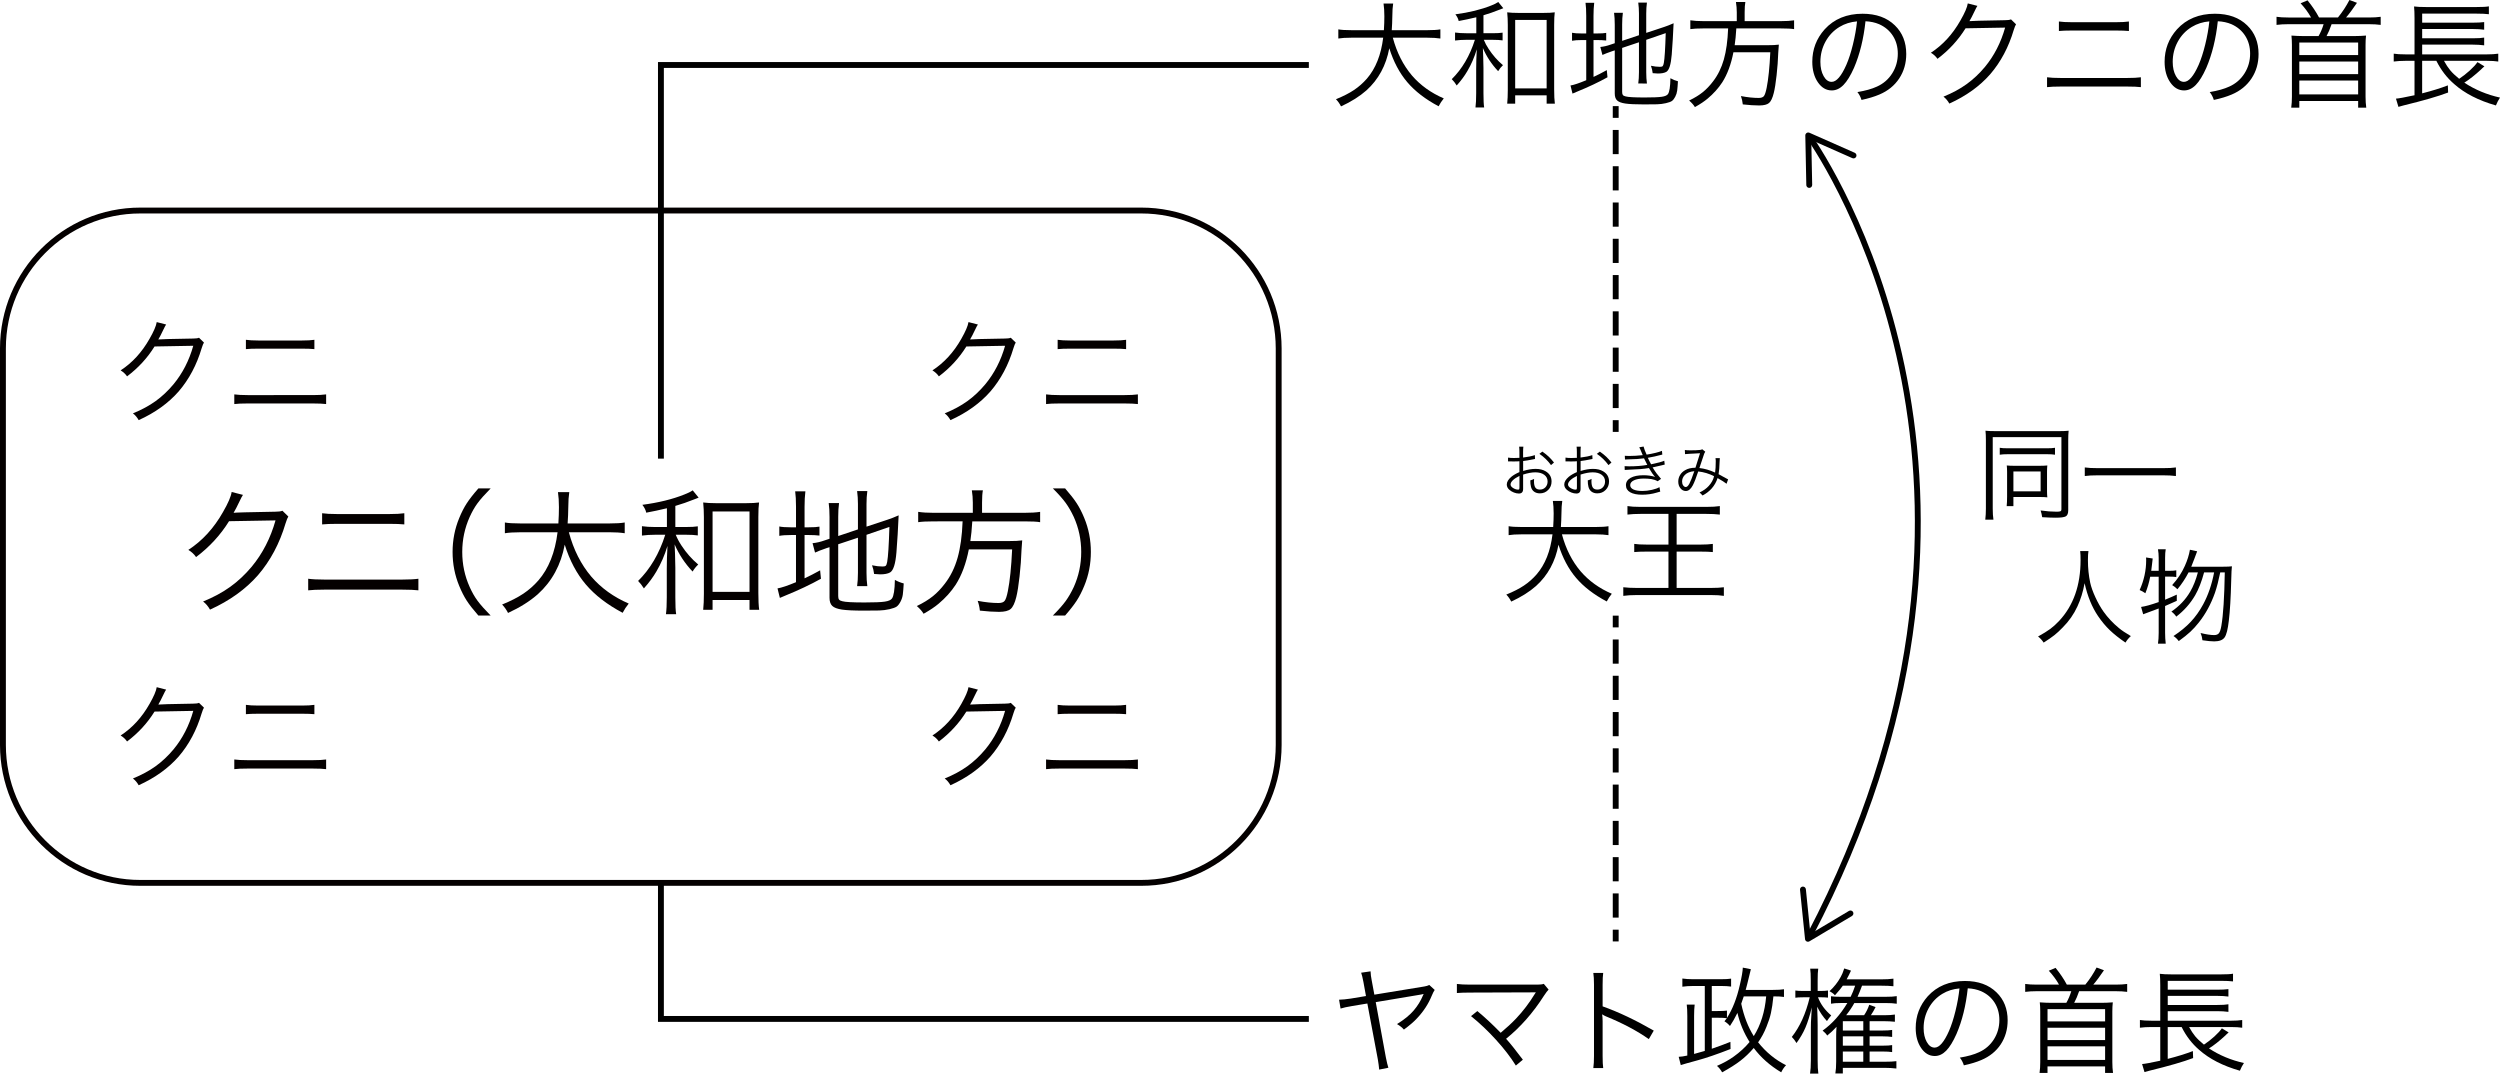 <?xml version="1.0" encoding="utf-8"?>
<!-- Generator: Adobe Illustrator 16.0.0, SVG Export Plug-In . SVG Version: 6.00 Build 0)  -->
<!DOCTYPE svg PUBLIC "-//W3C//DTD SVG 1.1//EN" "http://www.w3.org/Graphics/SVG/1.1/DTD/svg11.dtd">
<svg version="1.1" id="レイヤー_1" xmlns="http://www.w3.org/2000/svg" xmlns:xlink="http://www.w3.org/1999/xlink" x="0px"
	 y="0px" width="425.76px" height="182.836px" viewBox="0 0 425.76 182.836" enable-background="new 0 0 425.76 182.836"
	 xml:space="preserve">
<path fill="none" stroke="#040000" stroke-miterlimit="10" d="M23.898,150.358c-12.921,0-23.398-10.518-23.398-23.486v-67.53
	c0-12.971,10.477-23.488,23.398-23.488h170.468c12.921,0,23.398,10.517,23.398,23.488v67.528c0,12.971-10.478,23.487-23.398,23.487
	L23.898,150.358L23.898,150.358z"/>
<g>
	<path fill="#040000" d="M26.689,117.03l1.605,0.413c-0.12,0.168-0.263,0.437-0.433,0.802c-0.403,0.85-0.702,1.428-0.9,1.744
		c0.17-0.039,2.141-0.092,5.913-0.156c0.469,0,0.809-0.043,1.018-0.135l0.844,0.82c-0.106,0.141-0.235,0.461-0.392,0.958
		c-0.85,2.858-2.155,5.312-3.915,7.36c-1.75,1.998-4.021,3.631-6.812,4.894c-0.26-0.468-0.587-0.856-0.979-1.153
		c1.476-0.603,2.76-1.295,3.858-2.082c1.095-0.791,2.113-1.748,3.053-2.871c1.539-1.861,2.663-4.049,3.367-6.561l-6.597,0.12
		c-1.211,1.958-2.771,3.655-4.678,5.095c-0.262-0.393-0.626-0.734-1.095-1.021c1.982-1.293,3.62-3.077,4.913-5.363
		C26.186,118.622,26.597,117.67,26.689,117.03z"/>
	<path fill="#040000" d="M39.901,130.989v-1.646c0.56,0.078,1.318,0.119,2.271,0.119H53.27c0.951,0,1.709-0.039,2.271-0.119v1.646
		c-0.534-0.066-1.287-0.101-2.251-0.101H42.152C41.199,130.888,40.45,130.918,39.901,130.989z M41.878,121.627v-1.588
		c0.522,0.078,1.219,0.121,2.094,0.121h7.477c0.874,0,1.572-0.043,2.093-0.121v1.588c-0.523-0.049-1.214-0.076-2.075-0.076h-7.514
		C43.091,121.551,42.398,121.581,41.878,121.627z"/>
</g>
<g>
	<path fill="#040000" d="M164.937,117.03l1.604,0.413c-0.12,0.168-0.262,0.437-0.432,0.802c-0.403,0.85-0.703,1.428-0.9,1.744
		c0.17-0.039,2.141-0.092,5.912-0.156c0.47,0,0.809-0.043,1.019-0.135l0.845,0.82c-0.105,0.141-0.235,0.461-0.39,0.958
		c-0.851,2.858-2.156,5.312-3.915,7.36c-1.751,1.998-4.022,3.631-6.813,4.894c-0.26-0.468-0.585-0.856-0.979-1.153
		c1.478-0.603,2.76-1.295,3.859-2.082c1.095-0.791,2.114-1.748,3.053-2.871c1.541-1.861,2.663-4.049,3.37-6.561l-6.596,0.12
		c-1.212,1.958-2.771,3.655-4.679,5.095c-0.264-0.393-0.625-0.734-1.097-1.021c1.984-1.293,3.62-3.077,4.912-5.363
		C164.432,118.622,164.843,117.67,164.937,117.03z"/>
	<path fill="#040000" d="M178.149,130.989v-1.646c0.558,0.078,1.315,0.119,2.269,0.119h11.1c0.95,0,1.707-0.039,2.269-0.119v1.646
		c-0.533-0.066-1.287-0.101-2.25-0.101h-11.134C179.445,130.888,178.696,130.918,178.149,130.989z M180.122,121.627v-1.588
		c0.523,0.078,1.219,0.121,2.093,0.121h7.478c0.87,0,1.571-0.043,2.089-0.121v1.588c-0.522-0.049-1.212-0.076-2.074-0.076h-7.516
		C181.337,121.551,180.645,121.581,180.122,121.627z"/>
</g>
<g>
	<path fill="#040000" d="M26.689,54.854l1.605,0.411c-0.12,0.17-0.263,0.438-0.433,0.801c-0.403,0.851-0.702,1.43-0.9,1.745
		c0.17-0.04,2.141-0.092,5.913-0.155c0.469,0,0.809-0.045,1.018-0.137l0.844,0.821c-0.106,0.142-0.235,0.463-0.392,0.96
		c-0.85,2.855-2.155,5.31-3.915,7.359c-1.75,1.999-4.021,3.629-6.812,4.893c-0.26-0.468-0.587-0.854-0.979-1.154
		c1.476-0.602,2.76-1.296,3.858-2.083c1.095-0.788,2.113-1.747,3.053-2.871c1.539-1.862,2.663-4.047,3.367-6.557l-6.597,0.12
		c-1.211,1.958-2.771,3.653-4.678,5.091c-0.262-0.39-0.626-0.73-1.095-1.021c1.982-1.291,3.62-3.078,4.913-5.362
		C26.186,56.449,26.597,55.493,26.689,54.854z"/>
	<path fill="#040000" d="M39.901,68.812v-1.646c0.56,0.078,1.318,0.121,2.271,0.121H53.27c0.951,0,1.709-0.041,2.271-0.121v1.646
		c-0.534-0.065-1.287-0.1-2.251-0.1H42.152C41.199,68.712,40.45,68.745,39.901,68.812z M41.878,59.457v-1.588
		c0.522,0.078,1.219,0.12,2.094,0.12h7.477c0.874,0,1.572-0.04,2.093-0.12v1.588c-0.523-0.053-1.214-0.08-2.075-0.08h-7.514
		C43.091,59.376,42.398,59.404,41.878,59.457z"/>
</g>
<g>
	<path fill="#040000" d="M164.937,54.854l1.604,0.411c-0.12,0.17-0.262,0.438-0.432,0.801c-0.403,0.851-0.703,1.43-0.9,1.745
		c0.17-0.04,2.141-0.092,5.912-0.155c0.47,0,0.809-0.045,1.019-0.137l0.845,0.821c-0.105,0.142-0.235,0.463-0.39,0.96
		c-0.851,2.855-2.156,5.31-3.915,7.359c-1.751,1.999-4.022,3.629-6.813,4.893c-0.26-0.468-0.585-0.854-0.979-1.154
		c1.478-0.602,2.76-1.296,3.859-2.083c1.095-0.788,2.114-1.747,3.053-2.871c1.541-1.862,2.663-4.047,3.37-6.557l-6.596,0.12
		c-1.212,1.958-2.771,3.653-4.679,5.091c-0.264-0.39-0.625-0.73-1.097-1.021c1.984-1.291,3.62-3.078,4.912-5.362
		C164.432,56.449,164.843,55.493,164.937,54.854z"/>
	<path fill="#040000" d="M178.149,68.812v-1.646c0.558,0.078,1.315,0.121,2.269,0.121h11.1c0.95,0,1.707-0.041,2.269-0.121v1.646
		c-0.533-0.065-1.287-0.1-2.25-0.1h-11.134C179.445,68.712,178.696,68.745,178.149,68.812z M180.122,59.457v-1.588
		c0.523,0.078,1.219,0.12,2.093,0.12h7.478c0.87,0,1.571-0.04,2.089-0.12v1.588c-0.522-0.053-1.212-0.08-2.074-0.08h-7.516
		C181.337,59.376,180.645,59.404,180.122,59.457z"/>
</g>
<g>
	<path fill="#040000" d="M39.45,83.786l1.927,0.493c-0.142,0.205-0.313,0.527-0.517,0.964c-0.485,1.021-0.846,1.716-1.08,2.091
		c0.204-0.046,2.568-0.111,7.094-0.189c0.563,0,0.97-0.053,1.22-0.166l1.01,0.99c-0.125,0.172-0.282,0.555-0.469,1.15
		c-1.018,3.43-2.584,6.374-4.697,8.831c-2.099,2.397-4.824,4.354-8.174,5.873c-0.313-0.564-0.705-1.025-1.175-1.385
		c1.77-0.723,3.312-1.557,4.627-2.504c1.315-0.943,2.537-2.092,3.665-3.439c1.847-2.238,3.194-4.862,4.04-7.869l-7.916,0.138
		c-1.457,2.352-3.328,4.385-5.614,6.109c-0.313-0.472-0.752-0.877-1.315-1.225c2.38-1.548,4.345-3.692,5.895-6.434
		C38.848,85.699,39.341,84.556,39.45,83.786z"/>
	<path fill="#040000" d="M52.486,100.536v-1.974c0.674,0.095,1.582,0.142,2.725,0.142h13.318c1.143,0,2.051-0.047,2.724-0.142v1.974
		c-0.641-0.078-1.542-0.119-2.701-0.119H55.187C54.043,100.417,53.144,100.458,52.486,100.536z M54.858,89.31v-1.904
		c0.627,0.094,1.464,0.138,2.514,0.138h8.972c1.049,0,1.887-0.044,2.514-0.138v1.904c-0.627-0.065-1.457-0.096-2.49-0.096h-9.02
		C56.313,89.214,55.485,89.245,54.858,89.31z"/>
	<path fill="#040000" d="M83.561,104.833h-2.09c-0.877-1.002-1.542-1.854-1.997-2.559c-0.454-0.708-0.877-1.537-1.268-2.492
		c-0.752-1.816-1.128-3.738-1.128-5.775c0-2.035,0.375-3.961,1.128-5.777c0.391-0.955,0.814-1.785,1.268-2.488
		c0.454-0.704,1.119-1.561,1.997-2.562h2.09c-0.986,1.001-1.726,1.835-2.219,2.5c-0.493,0.667-0.943,1.453-1.351,2.358
		c-0.846,1.881-1.268,3.873-1.268,5.969c0,2.098,0.422,4.088,1.268,5.967c0.407,0.91,0.857,1.695,1.351,2.359
		C81.836,102.999,82.574,103.833,83.561,104.833z"/>
	<path fill="#040000" d="M103.808,90.644h-6.929c0.798,2.979,2.075,5.499,3.829,7.565c1.675,1.941,3.795,3.467,6.365,4.58
		c-0.407,0.5-0.752,1.023-1.034,1.574c-2.63-1.396-4.72-3.003-6.271-4.828c-1.55-1.824-2.749-4.082-3.593-6.777
		c-0.643,3.447-2.17,6.258-4.581,8.436c-1.347,1.188-3.037,2.254-5.073,3.193c-0.267-0.531-0.603-1.012-1.01-1.434
		c1.457-0.593,2.658-1.209,3.605-1.842c0.948-0.632,1.805-1.389,2.573-2.265c1.754-2.022,2.841-4.755,3.265-8.198h-6.389
		c-1.081,0-1.942,0.056-2.583,0.164V88.98c0.563,0.111,1.44,0.165,2.63,0.165h6.483c0.063-1.002,0.094-1.927,0.094-2.771
		c0-0.972-0.055-1.824-0.165-2.56h1.927c-0.11,0.719-0.165,1.534-0.165,2.442c-0.016,1.11-0.055,2.074-0.117,2.889h7.116
		c1.143,0,2.013-0.054,2.607-0.165v1.833C105.687,90.702,104.825,90.644,103.808,90.644z"/>
	<path fill="#040000" d="M113.578,89.753v-3.196c-1.237,0.299-2.413,0.551-3.523,0.754c-0.079-0.425-0.297-0.868-0.658-1.339
		c2.739-0.361,5.128-0.945,7.163-1.762c0.581-0.218,1.051-0.451,1.41-0.703l1.01,1.246c-0.092,0.032-0.273,0.1-0.537,0.21
		c-1.3,0.517-2.443,0.917-3.43,1.196v3.594h1.784c0.908,0,1.59-0.038,2.042-0.118v1.552c-0.485-0.08-1.166-0.118-2.042-0.118h-1.716
		c0.237,0.596,0.565,1.215,0.986,1.854c0.814,1.24,1.762,2.313,2.844,3.221c-0.361,0.328-0.682,0.729-0.961,1.195
		c-1.317-1.396-2.334-2.937-3.057-4.625c0.048,0.845,0.088,2.176,0.12,3.992v5.025c0,1.359,0.044,2.318,0.14,2.865h-1.739
		c0.096-0.704,0.142-1.661,0.142-2.865v-4.886c0-1.144,0.038-2.435,0.118-3.873c-0.47,1.563-1.097,3.013-1.881,4.343
		c-0.562,0.973-1.276,1.936-2.137,2.893c-0.297-0.484-0.626-0.908-0.986-1.268c2.067-2.038,3.609-4.66,4.625-7.869h-1.735
		c-0.784,0-1.528,0.044-2.233,0.14v-1.597c0.658,0.094,1.401,0.14,2.233,0.14L113.578,89.753L113.578,89.753z M121.354,102.18v1.668
		h-1.598c0.078-0.754,0.119-1.659,0.119-2.727V88.064c0-0.876-0.041-1.707-0.119-2.489c0.579,0.077,1.315,0.119,2.208,0.119h5.073
		c0.956,0,1.699-0.042,2.234-0.119c-0.08,0.547-0.121,1.377-0.121,2.489v12.896c0,1.254,0.048,2.217,0.142,2.89h-1.646v-1.668
		L121.354,102.18L121.354,102.18z M121.354,87.1v13.693h6.292V87.1H121.354z"/>
	<path fill="#040000" d="M135.563,89.803v-3.524c0-1.048-0.048-1.92-0.142-2.607h1.74c-0.096,0.753-0.142,1.629-0.142,2.63v3.502
		h0.658c0.875,0,1.504-0.04,1.881-0.118v1.525c-0.52-0.062-1.151-0.096-1.904-0.096h-0.635v7.377
		c0.845-0.392,1.73-0.849,2.651-1.361l0.141,1.432c-1.77,0.986-3.79,1.941-6.061,2.866c-0.189,0.062-0.501,0.194-0.938,0.397
		l-0.399-1.619c0.673-0.113,1.722-0.461,3.146-1.058v-8.031h-0.868c-0.83,0-1.487,0.046-1.973,0.141v-1.598
		c0.438,0.094,1.097,0.142,1.973,0.142h0.872V89.803z M142.75,92.689v8.81c0,0.283,0.046,0.484,0.142,0.61
		c0.094,0.126,0.281,0.22,0.562,0.283c0.485,0.142,1.747,0.21,3.783,0.21c1.659,0,2.808-0.046,3.44-0.143
		c0.635-0.092,1.046-0.271,1.233-0.537c0.298-0.424,0.463-1.479,0.493-3.17c0.455,0.268,0.956,0.469,1.506,0.611
		c-0.048,0.813-0.1,1.438-0.153,1.865c-0.056,0.434-0.191,0.848-0.399,1.246c-0.212,0.396-0.434,0.679-0.658,0.835
		c-0.228,0.155-0.627,0.301-1.198,0.435c-0.572,0.133-1.163,0.207-1.774,0.225c-0.61,0.017-1.487,0.023-2.63,0.023
		c-1.689,0-2.928-0.061-3.712-0.176c-0.782-0.122-1.331-0.324-1.644-0.623c-0.313-0.296-0.47-0.761-0.47-1.388v-8.619l-0.516,0.165
		c-0.86,0.296-1.51,0.549-1.95,0.753l-0.424-1.597c0.658-0.063,1.342-0.219,2.045-0.471l0.845-0.283V88.07
		c0-0.926-0.046-1.723-0.14-2.399h1.761c-0.096,0.707-0.14,1.481-0.14,2.328v3.288l3.358-1.128v-4.347
		c0-0.749-0.046-1.479-0.142-2.183h1.74c-0.096,0.689-0.14,1.426-0.14,2.206v3.855l3.619-1.199c0.531-0.172,1.15-0.413,1.854-0.727
		c-0.094,2.206-0.218,4.305-0.375,6.293c-0.157,1.957-0.518,3.102-1.082,3.429c-0.39,0.222-0.956,0.329-1.69,0.329
		c-0.157,0-0.5-0.021-1.032-0.068c-0.063-0.531-0.183-1.024-0.355-1.479c0.642,0.143,1.249,0.21,1.812,0.21
		c0.266,0,0.445-0.046,0.539-0.142c0.092-0.092,0.172-0.313,0.233-0.657c0.157-0.858,0.283-2.841,0.376-5.941l-3.899,1.34v6.482
		c0,0.829,0.044,1.584,0.14,2.256h-1.74c0.096-0.657,0.142-1.419,0.142-2.278v-5.965L142.75,92.689z"/>
	<path fill="#040000" d="M165.675,87.335v-1.761c0-0.673-0.056-1.362-0.165-2.067h1.879c-0.094,0.485-0.142,1.173-0.142,2.067v1.761
		h7.188c1.127,0,2.028-0.056,2.703-0.164v1.76c-0.531-0.096-1.418-0.139-2.653-0.139h-8.901c-0.079,1.314-0.189,2.435-0.329,3.357
		h6.409c1.128,0,1.935-0.041,2.42-0.117c-0.046,0.454-0.086,1.004-0.118,1.645c-0.046,1.41-0.157,2.896-0.329,4.461
		c-0.172,1.568-0.361,2.748-0.562,3.55c-0.252,1.019-0.569,1.688-0.952,2.021c-0.382,0.328-1.045,0.494-1.984,0.494
		c-0.91,0-2-0.072-3.265-0.211c-0.063-0.613-0.191-1.168-0.376-1.668c1.315,0.25,2.498,0.371,3.546,0.371
		c0.504,0,0.853-0.119,1.047-0.363c0.197-0.242,0.378-0.795,0.55-1.658c0.344-1.721,0.589-4.094,0.729-7.114h-7.376
		c-0.468,2.409-1.212,4.416-2.232,6.012c-0.767,1.177-1.738,2.255-2.913,3.242c-0.642,0.544-1.495,1.118-2.56,1.714
		c-0.235-0.408-0.617-0.85-1.15-1.318c1.095-0.526,2.001-1.086,2.724-1.666c0.723-0.578,1.403-1.293,2.045-2.138
		c0.971-1.254,1.693-2.723,2.171-4.403c0.478-1.684,0.765-3.754,0.856-6.212H159c-1.126,0-2.005,0.046-2.63,0.138v-1.759
		c0.702,0.11,1.573,0.164,2.607,0.164h6.698V87.335L165.675,87.335z"/>
	<path fill="#040000" d="M181.389,104.833h-2.091c0.971-0.971,1.703-1.797,2.196-2.479c0.493-0.682,0.95-1.477,1.375-2.385
		c0.845-1.879,1.266-3.87,1.266-5.965c0-2.099-0.422-4.091-1.266-5.968c-0.424-0.909-0.881-1.701-1.375-2.385
		c-0.493-0.681-1.225-1.507-2.196-2.478h2.091c0.875,1.002,1.541,1.856,1.996,2.562c0.455,0.703,0.877,1.533,1.27,2.488
		c0.751,1.816,1.124,3.742,1.124,5.777c0,2.037-0.373,3.959-1.124,5.774c-0.392,0.956-0.814,1.785-1.27,2.493
		C182.929,102.973,182.264,103.833,181.389,104.833z"/>
</g>
<polyline fill="none" stroke="#000000" stroke-miterlimit="10" points="112.557,78.107 112.557,11.068 222.901,11.068 "/>
<polyline fill="none" stroke="#000000" stroke-miterlimit="10" points="112.557,150.358 112.557,173.527 222.901,173.527 "/>
<g>
	<path d="M261.392,77.506l0.029,0.656c-0.059,0.013-0.156,0.032-0.294,0.058c-0.724,0.15-1.3,0.249-1.731,0.295v1.692
		c0.783-0.235,1.482-0.353,2.105-0.353c0.704,0,1.281,0.138,1.732,0.412c0.672,0.397,1.004,0.975,1.004,1.731
		c0,0.574-0.19,1.056-0.576,1.443c-0.383,0.389-0.855,0.583-1.418,0.583c-0.387,0-0.708-0.097-0.977-0.289
		c-0.264-0.192-0.438-0.465-0.531-0.816c-0.084-0.32-0.121-0.689-0.117-1.107c0.236-0.058,0.451-0.143,0.646-0.254
		c-0.013,0.117-0.021,0.244-0.021,0.383c0,0.508,0.079,0.875,0.237,1.101c0.151,0.225,0.412,0.337,0.771,0.337
		c0.379,0,0.692-0.129,0.94-0.387c0.244-0.257,0.371-0.589,0.371-0.993c0-0.476-0.191-0.854-0.569-1.136
		c-0.38-0.279-0.888-0.42-1.525-0.42c-0.593,0-1.284,0.127-2.075,0.381v2.447c0,0.521-0.236,0.782-0.716,0.782
		c-0.271,0-0.558-0.056-0.849-0.171c-0.294-0.113-0.551-0.266-0.766-0.455c-0.302-0.261-0.451-0.567-0.451-0.92
		c0-0.431,0.261-0.864,0.772-1.301c0.349-0.288,0.808-0.556,1.38-0.803v-1.85c-0.057,0.006-0.188,0.017-0.39,0.028
		c-0.118,0.007-0.325,0.01-0.627,0.01c-0.274,0-0.447-0.003-0.521-0.01h-0.222h-0.177v-0.646c0.265,0.046,0.602,0.068,0.998,0.068
		c0.333,0,0.646-0.01,0.938-0.029v-0.968c0-0.379-0.016-0.689-0.047-0.931h0.723c-0.033,0.229-0.049,0.531-0.049,0.91v0.939
		C260.217,77.823,260.882,77.683,261.392,77.506z M258.769,82.909V81.05c-0.481,0.234-0.856,0.479-1.121,0.734
		c-0.264,0.254-0.394,0.499-0.394,0.734c0,0.208,0.138,0.403,0.421,0.587c0.299,0.188,0.59,0.283,0.871,0.283
		c0.096,0,0.157-0.027,0.184-0.083C258.757,83.25,258.769,83.118,258.769,82.909z M264.651,78.769l-0.508,0.44
		c-0.535-0.744-1.192-1.384-1.978-1.918l0.509-0.382c0.443,0.313,0.807,0.606,1.098,0.881
		C264.06,78.065,264.351,78.391,264.651,78.769z"/>
	<path d="M271.177,77.506l0.031,0.656c-0.059,0.013-0.157,0.032-0.295,0.058c-0.723,0.15-1.301,0.249-1.73,0.295v1.692
		c0.782-0.235,1.482-0.353,2.105-0.353c0.703,0,1.279,0.138,1.73,0.412c0.674,0.397,1.006,0.975,1.006,1.731
		c0,0.574-0.19,1.056-0.576,1.443c-0.383,0.389-0.856,0.583-1.42,0.583c-0.385,0-0.707-0.097-0.975-0.289
		c-0.264-0.192-0.438-0.465-0.531-0.816c-0.084-0.32-0.121-0.689-0.119-1.107c0.238-0.058,0.451-0.143,0.646-0.254
		c-0.012,0.117-0.02,0.244-0.02,0.383c0,0.508,0.08,0.875,0.236,1.101c0.153,0.225,0.414,0.337,0.772,0.337
		c0.379,0,0.692-0.129,0.94-0.387c0.244-0.257,0.371-0.589,0.371-0.993c0-0.476-0.191-0.854-0.57-1.136
		c-0.379-0.279-0.887-0.42-1.524-0.42c-0.593,0-1.284,0.127-2.075,0.381v2.447c0,0.521-0.238,0.782-0.716,0.782
		c-0.271,0-0.559-0.056-0.849-0.171c-0.295-0.113-0.551-0.266-0.766-0.455c-0.302-0.261-0.451-0.567-0.451-0.92
		c0-0.431,0.261-0.864,0.772-1.301c0.349-0.288,0.808-0.556,1.38-0.803v-1.85c-0.058,0.006-0.188,0.017-0.391,0.028
		c-0.118,0.007-0.324,0.01-0.627,0.01c-0.273,0-0.447-0.003-0.52-0.01h-0.223h-0.176v-0.646c0.264,0.046,0.602,0.068,0.998,0.068
		c0.332,0,0.646-0.01,0.938-0.029v-0.968c0-0.379-0.017-0.689-0.047-0.931h0.723c-0.033,0.229-0.049,0.531-0.049,0.91v0.939
		C270.004,77.823,270.669,77.683,271.177,77.506z M268.556,82.909V81.05c-0.481,0.234-0.856,0.479-1.121,0.734
		c-0.264,0.254-0.394,0.499-0.394,0.734c0,0.208,0.138,0.403,0.42,0.587c0.299,0.188,0.589,0.283,0.872,0.283
		c0.096,0,0.156-0.027,0.184-0.083C268.543,83.25,268.556,83.118,268.556,82.909z M274.438,78.769l-0.508,0.44
		c-0.535-0.744-1.193-1.384-1.978-1.918l0.509-0.382c0.443,0.313,0.807,0.606,1.098,0.881
		C273.847,78.065,274.136,78.391,274.438,78.769z"/>
	<path d="M276.74,78.26l-0.03-0.636c0.232,0.019,0.479,0.028,0.732,0.028c0.705,0,1.477-0.045,2.322-0.137
		c-0.312-0.764-0.506-1.21-0.59-1.341l0.733-0.127c0.1,0.398,0.271,0.858,0.521,1.38c1.186-0.196,2.057-0.411,2.61-0.646
		l0.062,0.636c-0.929,0.248-1.75,0.431-2.47,0.548c0.173,0.372,0.354,0.741,0.56,1.105c1.143-0.234,1.889-0.437,2.244-0.606
		l0.075,0.655c-0.298,0.073-0.478,0.115-0.526,0.129c-0.608,0.155-1.121,0.273-1.537,0.352c0.279,0.457,0.492,0.782,0.643,0.979
		c0.145,0.195,0.412,0.519,0.795,0.969l-0.576,0.411c-0.313-0.183-0.674-0.307-1.074-0.372c-0.414-0.059-0.842-0.088-1.284-0.088
		c-0.704,0-1.267,0.102-1.687,0.303c-0.421,0.203-0.632,0.474-0.632,0.813c0,0.32,0.177,0.566,0.535,0.739s0.876,0.26,1.549,0.26
		c0.509,0,1.043-0.063,1.609-0.191c0.565-0.127,0.993-0.281,1.288-0.464l0.134,0.763c-0.093,0.02-0.287,0.075-0.585,0.166
		c-0.791,0.242-1.625,0.362-2.508,0.362c-0.86,0-1.533-0.137-2.016-0.411c-0.488-0.274-0.734-0.679-0.734-1.214
		c0-0.528,0.266-0.942,0.793-1.242c0.531-0.3,1.262-0.45,2.193-0.45c0.723,0,1.385,0.095,1.978,0.284
		c-0.313-0.333-0.662-0.836-1.048-1.508c-0.77,0.144-1.916,0.238-3.434,0.284c-0.355,0.014-0.58,0.025-0.688,0.039l-0.021-0.646
		c0.22,0.019,0.479,0.029,0.784,0.029c1.162,0,2.189-0.082,3.081-0.245c-0.214-0.405-0.401-0.776-0.558-1.116
		c-0.688,0.099-1.571,0.157-2.643,0.177C277.049,78.237,276.851,78.248,276.74,78.26z"/>
	<path d="M286.966,77.34l-0.029-0.705c0.201,0.039,0.52,0.06,0.946,0.06c0.72,0,1.267-0.023,1.646-0.069
		c0.145-0.013,0.268-0.052,0.363-0.117l0.52,0.411c-0.064,0.085-0.122,0.192-0.172,0.322c-0.051,0.131-0.172,0.496-0.367,1.097
		c-0.072,0.222-0.227,0.679-0.459,1.37c0.867,0.092,1.759,0.35,2.673,0.773c0.076-0.489,0.114-1.151,0.114-1.987
		c0-0.162-0.012-0.322-0.038-0.479l0.733,0.011c-0.02,0.11-0.03,0.313-0.039,0.605c-0.025,0.914-0.084,1.622-0.176,2.125
		c0.539,0.28,0.986,0.524,1.342,0.733c0.084,0.052,0.177,0.101,0.283,0.146l-0.264,0.754c-0.329-0.261-0.837-0.584-1.529-0.969
		c-0.214,0.665-0.551,1.256-1.006,1.771c-0.449,0.496-0.971,0.894-1.556,1.194c-0.191-0.229-0.363-0.397-0.521-0.51
		c0.653-0.3,1.182-0.675,1.586-1.126c0.463-0.508,0.762-1.056,0.898-1.644c-0.833-0.437-1.734-0.707-2.698-0.813
		c-0.356,1.077-0.661,1.863-0.922,2.358c-0.34,0.646-0.733,0.97-1.185,0.97c-0.363,0-0.674-0.153-0.918-0.46
		c-0.248-0.307-0.375-0.689-0.375-1.146c0-0.404,0.104-0.776,0.307-1.115c0.198-0.34,0.489-0.613,0.859-0.822
		c0.455-0.274,1.043-0.414,1.763-0.421c0.249-0.737,0.509-1.56,0.78-2.467c-0.594,0.046-1.209,0.079-1.848,0.099
		C287.397,77.297,287.161,77.315,286.966,77.34z M288.549,80.247c-0.712,0.059-1.247,0.271-1.612,0.637
		c-0.314,0.326-0.472,0.701-0.472,1.125c0,0.261,0.062,0.481,0.188,0.66c0.121,0.18,0.274,0.27,0.451,0.27
		c0.197,0,0.4-0.189,0.604-0.567C287.911,81.992,288.192,81.284,288.549,80.247z"/>
	<path d="M271.778,91.002h-5.776c0.665,2.479,1.728,4.579,3.192,6.304c1.395,1.616,3.16,2.89,5.302,3.813
		c-0.336,0.42-0.627,0.854-0.86,1.313c-2.189-1.16-3.934-2.502-5.226-4.021c-1.292-1.519-2.29-3.402-2.993-5.646
		c-0.535,2.87-1.809,5.212-3.818,7.026c-1.121,0.992-2.531,1.879-4.229,2.662c-0.223-0.445-0.501-0.844-0.842-1.195
		c1.216-0.494,2.218-1.006,3.005-1.535c0.792-0.528,1.503-1.159,2.145-1.889c1.462-1.686,2.366-3.961,2.72-6.832h-5.322
		c-0.901,0-1.62,0.046-2.151,0.137v-1.526c0.466,0.092,1.2,0.137,2.19,0.137h5.4c0.055-0.834,0.08-1.604,0.08-2.309
		c0-0.81-0.046-1.521-0.138-2.135h1.604c-0.09,0.601-0.137,1.28-0.137,2.036c-0.016,0.927-0.046,1.729-0.1,2.407h5.933
		c0.952,0,1.675-0.045,2.173-0.137v1.526C273.341,91.048,272.623,91.002,271.778,91.002z"/>
	<path d="M284.146,87.519h-4.775c-0.85,0-1.586,0.038-2.209,0.116v-1.447c0.535,0.092,1.266,0.137,2.189,0.137h11.256
		c0.939,0,1.705-0.045,2.289-0.137v1.447c-0.639-0.078-1.402-0.116-2.289-0.116h-5.069v5.226h4.09c0.812,0,1.503-0.039,2.076-0.117
		v1.391c-0.509-0.053-1.2-0.078-2.076-0.078h-4.09v6.186h5.872c0.875,0,1.598-0.039,2.171-0.117v1.468
		c-0.558-0.093-1.284-0.138-2.171-0.138h-12.686c-0.887,0-1.644,0.045-2.271,0.138v-1.468c0.642,0.078,1.397,0.117,2.271,0.117
		h5.422V93.94h-3.735c-0.892,0-1.586,0.025-2.095,0.078v-1.391c0.492,0.078,1.186,0.117,2.072,0.117h3.758V87.519z"/>
</g>
<g>
	<path d="M243.417,167.747l0.919,0.842c-0.144,0.195-0.313,0.527-0.508,0.998c-0.562,1.383-1.397,2.662-2.506,3.838
		c-0.497,0.547-1.241,1.188-2.231,1.918c-0.289-0.34-0.681-0.652-1.175-0.939c1.228-0.757,2.179-1.531,2.856-2.33
		c0.666-0.781,1.188-1.63,1.565-2.544c0.065-0.13,0.104-0.216,0.119-0.256c-0.287,0.067-0.438,0.101-0.451,0.101l-7.711,1.291
		l1.722,9.396c0.157,0.797,0.301,1.39,0.43,1.778l-1.564,0.314c-0.052-0.574-0.13-1.16-0.234-1.761l-1.782-9.494l-2.604,0.433
		c-0.859,0.144-1.514,0.287-1.957,0.43l-0.254-1.508c0.549-0.012,1.215-0.076,1.998-0.194l2.583-0.431l-0.43-2.369
		c-0.144-0.756-0.272-1.291-0.392-1.604l1.604-0.234c0.015,0.469,0.079,0.984,0.194,1.545l0.451,2.428l8.494-1.391
		C242.894,167.95,243.183,167.866,243.417,167.747z"/>
	<path d="M250.522,173.051l1.076-0.862c1.238,1.019,2.563,2.252,3.975,3.7c1.029-0.862,1.896-1.663,2.604-2.408
		c1.2-1.266,2.276-2.68,3.229-4.247l0.156-0.233c-0.184,0.013-3.908,0.024-11.177,0.039c-0.927,0-1.684,0.026-2.271,0.076v-1.545
		c0.549,0.076,1.312,0.116,2.289,0.116h11.412c0.483,0,0.849-0.044,1.098-0.136l0.82,0.979c-0.195,0.194-0.455,0.541-0.782,1.035
		c-1.865,2.926-4.021,5.371-6.459,7.342c0.627,0.68,1.579,1.864,2.856,3.563l-1.193,0.998c-0.887-1.424-2.014-2.883-3.377-4.385
		C253.415,175.583,251.996,174.239,250.522,173.051z"/>
	<path d="M273.032,181.899h-1.684c0.077-0.535,0.115-1.223,0.115-2.057v-12.155c0-0.847-0.038-1.513-0.115-1.997h1.684
		c-0.067,0.432-0.1,1.109-0.1,2.038v3.657c2.715,0.968,5.617,2.345,8.711,4.132l-0.843,1.448c-1.997-1.408-4.431-2.7-7.302-3.875
		c-0.246-0.104-0.449-0.215-0.605-0.332l-0.037,0.02c0.052,0.352,0.076,0.737,0.076,1.154v5.893
		C272.933,180.75,272.964,181.44,273.032,181.899z"/>
	<path d="M303.82,168.471v1.313c-0.379-0.066-0.979-0.099-1.802-0.099c-0.116,1.162-0.258,2.106-0.421,2.836
		c-0.161,0.731-0.415,1.509-0.753,2.33c-0.379,0.966-0.854,1.853-1.43,2.663c1.357,1.695,2.943,2.992,4.758,3.896
		c-0.341,0.352-0.614,0.756-0.824,1.211c-1.917-1.146-3.477-2.529-4.677-4.146c-0.729,0.85-1.495,1.578-2.29,2.189
		c-0.796,0.615-1.828,1.266-3.093,1.957c-0.249-0.443-0.541-0.809-0.882-1.095c1.109-0.483,2.063-1.012,2.857-1.585
		c1.043-0.745,1.943-1.572,2.7-2.486c-0.965-1.527-1.657-3.18-2.073-4.953c-0.442,0.902-0.867,1.645-1.272,2.232
		c-0.272-0.326-0.587-0.595-0.938-0.803c0.145-0.17,0.281-0.346,0.412-0.527c-0.313-0.054-0.896-0.08-1.742-0.08h-0.824v5.284
		c1.033-0.353,2.09-0.743,3.172-1.175l0.021,1.216c-2.271,0.888-4.132,1.524-5.58,1.917c-1.631,0.445-2.597,0.717-2.896,0.821
		l-0.354-1.408c0.404-0.015,0.895-0.084,1.467-0.214v-6.736c0-0.807-0.031-1.451-0.098-1.938h1.352
		c-0.065,0.51-0.098,1.15-0.098,1.918v6.48c0.325-0.078,0.934-0.25,1.82-0.51V167.92h-2.055c-0.614,0-1.203,0.039-1.764,0.119
		v-1.392c0.561,0.08,1.162,0.118,1.801,0.118h4.736c0.771,0,1.357-0.032,1.764-0.1v1.354c-0.443-0.066-0.986-0.1-1.625-0.1h-1.666
		v4.267h0.824c0.848,0,1.435-0.024,1.76-0.076v1.252c0.953-1.489,1.686-3.36,2.193-5.618c0.313-1.318,0.483-2.304,0.508-2.955
		l1.37,0.273c-0.077,0.262-0.286,1.113-0.626,2.563c-0.144,0.549-0.228,0.867-0.255,0.959h4.658
		C302.77,168.586,303.389,168.549,303.82,168.471z M300.786,169.685h-3.816c-0.195,0.601-0.339,1.017-0.431,1.252
		c0.457,2.14,1.168,3.981,2.134,5.519C299.859,174.565,300.564,172.307,300.786,169.685z"/>
	<path d="M308.38,168.763v-1.781c0-0.952-0.032-1.625-0.098-2.015h1.37c-0.066,0.404-0.098,1.07-0.098,1.994v1.802h0.489
		c0.521,0,0.944-0.024,1.271-0.076v1.212c-0.365-0.038-0.771-0.059-1.215-0.059h-0.488c0.433,1.162,1.182,2.191,2.252,3.094
		c-0.262,0.287-0.503,0.605-0.726,0.96c-0.665-0.72-1.22-1.535-1.663-2.446c0.053,1.434,0.079,2.484,0.079,3.149v5.97
		c0,0.979,0.038,1.734,0.116,2.271h-1.409c0.091-0.549,0.137-1.307,0.137-2.271v-5.54c0-0.688,0.021-1.265,0.06-1.722
		c0.052-0.692,0.084-1.273,0.098-1.743c-0.339,1.399-0.697,2.538-1.075,3.425c-0.38,0.891-0.888,1.771-1.527,2.645
		c-0.273-0.443-0.541-0.789-0.801-1.037c1.368-1.721,2.388-3.973,3.053-6.752h-1.096c-0.641,0-1.092,0.027-1.353,0.076v-1.23
		c0.301,0.053,0.75,0.076,1.353,0.076L308.38,168.763L308.38,168.763z M318.402,176.497v1.584h2.212
		c0.757,0,1.298-0.031,1.625-0.097v1.192c-0.394-0.064-0.935-0.098-1.625-0.098h-2.212v1.741h2.544c0.861,0,1.533-0.03,2.017-0.098
		v1.252c-0.627-0.076-1.306-0.116-2.035-0.116h-7.086v0.958h-1.272c0.092-0.534,0.138-1.212,0.138-2.034v-4.365
		c0-0.521,0.02-1.035,0.06-1.545c-0.471,0.521-0.998,1.018-1.587,1.487c-0.143-0.249-0.402-0.528-0.78-0.843
		c1.63-1.16,3.032-2.729,4.207-4.697h-1.135c-0.705,0-1.254,0.039-1.646,0.117v-1.271c0.365,0.065,0.921,0.096,1.665,0.096h1.682
		c0.275-0.547,0.529-1.18,0.766-1.895h-2.096c-0.272,0.402-0.725,0.951-1.35,1.645c-0.156-0.223-0.465-0.459-0.921-0.705
		c0.783-0.717,1.422-1.533,1.919-2.447c0.208-0.354,0.402-0.828,0.587-1.428l1.154,0.371c-0.223,0.496-0.472,0.992-0.744,1.486
		h5.854c0.86,0,1.565-0.039,2.114-0.119v1.293c-0.522-0.064-1.233-0.096-2.134-0.096h-3.211c-0.273,0.741-0.527,1.377-0.764,1.895
		h4.679c0.898,0,1.564-0.037,1.997-0.115v1.292c-0.472-0.078-1.137-0.117-1.997-0.117h-5.228c-0.352,0.652-0.815,1.345-1.39,2.074
		h3.053c0.354-0.509,0.646-1.103,0.881-1.781l1.076,0.392c-0.222,0.457-0.489,0.922-0.801,1.391h2.29
		c0.729,0,1.331-0.04,1.801-0.116v1.229c-0.587-0.063-1.194-0.096-1.821-0.096h-2.484v1.586h2.212c0.705,0,1.246-0.033,1.625-0.099
		v1.192c-0.484-0.064-1.025-0.098-1.625-0.098h-2.213V176.497z M317.326,175.499v-1.586h-3.484v1.586H317.326z M317.326,176.497
		h-3.484v1.584h3.484V176.497z M313.841,179.081v1.74h3.484v-1.74H313.841z"/>
	<path d="M335.118,168.314c-0.313,2.937-0.952,5.526-1.919,7.771c-0.573,1.293-1.156,2.24-1.751,2.849
		c-0.596,0.608-1.242,0.909-1.948,0.909c-0.927,0-1.699-0.452-2.318-1.36c-0.621-0.905-0.931-2.045-0.931-3.413
		c0-2.063,0.688-3.863,2.055-5.402c1.579-1.734,3.688-2.604,6.323-2.604c2.271,0,4.063,0.646,5.383,1.938
		c1.266,1.227,1.897,2.817,1.897,4.774c0,1.524-0.393,2.884-1.173,4.072c-0.784,1.187-1.888,2.079-3.311,2.68
		c-0.821,0.354-1.813,0.653-2.974,0.902c-0.145-0.484-0.373-0.923-0.688-1.312c1.345-0.223,2.437-0.529,3.27-0.922
		c1.07-0.482,1.915-1.216,2.537-2.201c0.619-0.984,0.929-2.076,0.929-3.279c0-1.121-0.271-2.109-0.813-2.965
		c-0.541-0.855-1.308-1.504-2.3-1.946C336.709,168.517,335.953,168.355,335.118,168.314z M333.708,168.333
		c-1.083,0.092-2.057,0.399-2.917,0.92c-0.991,0.601-1.771,1.42-2.339,2.457s-0.852,2.162-0.852,3.377
		c0,0.939,0.181,1.729,0.537,2.367c0.359,0.641,0.808,0.959,1.343,0.959c0.795,0,1.61-0.945,2.445-2.838
		c0.403-0.925,0.771-2.057,1.097-3.387C333.349,170.859,333.577,169.575,333.708,168.333z"/>
	<path d="M346.862,167.687h3.798c-0.459-0.821-1.038-1.61-1.743-2.368l1.154-0.488c0.783,0.967,1.422,1.918,1.919,2.856h3.149
		c0.745-0.911,1.385-1.886,1.919-2.914l1.252,0.468c-0.69,1.03-1.298,1.85-1.818,2.446h3.816c0.771,0,1.423-0.04,1.957-0.116v1.35
		c-0.563-0.076-1.214-0.115-1.957-0.115h-6.224c-0.275,0.797-0.557,1.453-0.844,1.977h4.776c0.509,0,1.108-0.025,1.802-0.078
		c-0.055,0.482-0.079,0.998-0.079,1.545v8.633c0,0.666,0.038,1.279,0.117,1.842h-1.351v-1.116h-9.806v1.116h-1.353
		c0.078-0.563,0.116-1.176,0.116-1.842v-8.633c0-0.521-0.023-1.037-0.078-1.545c0.72,0.053,1.324,0.078,1.821,0.078h2.701
		c0.339-0.588,0.619-1.244,0.841-1.977h-5.891c-0.72,0-1.371,0.039-1.957,0.115v-1.35
		C345.426,167.647,346.078,167.687,346.862,167.687z M358.508,171.856h-9.806v2.096h9.806V171.856z M358.508,175.027h-9.806v2.097
		h9.806V175.027z M358.508,178.2h-9.806v2.309h9.806V178.2z"/>
	<path d="M380.02,174.911h-7.204c0.341,0.627,0.687,1.15,1.037,1.575c0.353,0.425,0.85,0.897,1.487,1.418
		c0.613-0.403,1.208-0.866,1.781-1.388c0.574-0.523,0.998-0.986,1.272-1.393l1.154,0.707c-0.063,0.065-0.184,0.17-0.354,0.313
		l-0.214,0.216c-1.02,0.938-1.944,1.671-2.779,2.19c1.787,1.176,3.771,2.002,5.95,2.486c-0.263,0.393-0.489,0.828-0.688,1.312
		c-2.884-0.821-5.199-2.009-6.948-3.562c-1.213-1.045-2.204-2.336-2.974-3.877h-2.368v5.422c1.645-0.418,3.071-0.861,4.285-1.33
		l0.04,1.191c-1.646,0.627-4.125,1.346-7.439,2.154c-0.39,0.115-0.671,0.197-0.841,0.234l-0.411-1.371
		c0.443-0.023,1.475-0.215,3.094-0.566v-5.734h-1.527c-0.703,0-1.35,0.039-1.938,0.116v-1.312c0.471,0.078,1.116,0.117,1.938,0.117
		h1.527v-6.049c0-0.781-0.026-1.428-0.078-1.938c0.47,0.066,1.147,0.099,2.035,0.099h8.338c1.006,0,1.703-0.038,2.096-0.118v1.313
		c-0.521-0.064-1.214-0.096-2.076-0.096h-9.041v1.506h8.436c0.783,0,1.417-0.032,1.897-0.1v1.271
		c-0.547-0.077-1.182-0.117-1.897-0.117h-8.436v1.548h8.436c0.849,0,1.48-0.04,1.897-0.118v1.293
		c-0.573-0.08-1.206-0.119-1.897-0.119h-8.436v1.625h10.784c0.743,0,1.376-0.039,1.898-0.117v1.312
		C381.35,174.95,380.737,174.911,380.02,174.911z"/>
</g>
<g>
	<g>
		<line fill="none" stroke="#000000" stroke-miterlimit="10" x1="275.161" y1="104.846" x2="275.161" y2="106.846"/>
		
			<line fill="none" stroke="#000000" stroke-miterlimit="10" stroke-dasharray="4.119,2.059" x1="275.161" y1="108.907" x2="275.161" y2="157.299"/>
		<line fill="none" stroke="#000000" stroke-miterlimit="10" x1="275.161" y1="158.329" x2="275.161" y2="160.329"/>
	</g>
</g>
<g>
	<g>
		<line fill="none" stroke="#000000" stroke-miterlimit="10" x1="275.161" y1="18.072" x2="275.161" y2="20.072"/>
		
			<line fill="none" stroke="#000000" stroke-miterlimit="10" stroke-dasharray="4.119,2.059" x1="275.161" y1="22.131" x2="275.161" y2="70.525"/>
		<line fill="none" stroke="#000000" stroke-miterlimit="10" x1="275.161" y1="71.554" x2="275.161" y2="73.554"/>
	</g>
</g>
<path fill="none" stroke="#000000" stroke-miterlimit="10" d="M273.222,20.29"/>
<g>
	<g>
		<path fill="none" stroke="#000000" stroke-miterlimit="10" d="M308.359,23.632c5.281,7.854,38.359,62.04-0.119,135.625"/>
		<g>
			<path d="M308.134,31.999c0.275-0.005,0.495-0.235,0.489-0.511l-0.155-7.648l6.996,3.093c0.253,0.112,0.549-0.001,0.66-0.254
				c0.111-0.253-0.005-0.549-0.256-0.661l-7.714-3.411c-0.156-0.069-0.337-0.054-0.479,0.041c-0.142,0.095-0.226,0.256-0.223,0.426
				l0.171,8.433c0.002,0.099,0.032,0.19,0.083,0.267C307.798,31.913,307.957,32.002,308.134,31.999z"/>
		</g>
		<g>
			<path d="M306.998,150.993c0.274-0.029,0.521,0.172,0.548,0.447l0.772,7.609l6.569-3.918c0.237-0.141,0.545-0.063,0.688,0.174
				c0.141,0.236,0.061,0.545-0.174,0.688l-7.245,4.318c-0.146,0.087-0.328,0.096-0.48,0.018c-0.151-0.076-0.256-0.227-0.271-0.396
				l-0.854-8.392c-0.009-0.1,0.01-0.193,0.051-0.274C306.675,151.12,306.822,151.01,306.998,150.993z"/>
		</g>
	</g>
</g>
<g>
	<path d="M338.205,86.618v-11.68c0-0.634-0.022-1.162-0.07-1.585c0.364,0.047,0.923,0.07,1.674,0.07h10.869
		c0.717,0,1.258-0.023,1.62-0.07c-0.047,0.423-0.07,0.957-0.07,1.603V86.9c0,0.528-0.136,0.871-0.404,1.03
		c-0.271,0.158-0.852,0.237-1.743,0.237c-0.563,0-1.328-0.029-2.29-0.088c-0.061-0.411-0.147-0.793-0.264-1.145
		c0.985,0.141,1.891,0.211,2.712,0.211c0.341,0,0.563-0.026,0.67-0.079c0.104-0.053,0.158-0.155,0.158-0.309V74.445H339.37v12.173
		c0,0.751,0.04,1.38,0.122,1.885H338.1C338.17,87.939,338.205,87.311,338.205,86.618z M340.565,77.44v-1.181
		c0.307,0.059,0.781,0.088,1.428,0.088h6.553c0.635,0,1.11-0.029,1.428-0.088v1.181c-0.316-0.06-0.78-0.088-1.394-0.088h-6.605
		C341.375,77.352,340.906,77.38,340.565,77.44z M348.617,80.329v3.348c0,0.375,0.017,0.716,0.053,1.021
		c-0.354-0.035-0.717-0.054-1.093-0.054h-4.687v1.551h-1.145c0.046-0.423,0.07-0.963,0.07-1.62v-4.229
		c0-0.399-0.02-0.757-0.054-1.074c0.363,0.035,0.758,0.053,1.18,0.053h4.439c0.469,0,0.898-0.018,1.286-0.053
		C348.633,79.589,348.617,79.941,348.617,80.329z M342.891,80.293v3.383h4.635v-3.383H342.891z"/>
	<path d="M370.566,79.607v1.462c-0.587-0.082-1.363-0.123-2.324-0.123h-10.854c-1.031,0-1.813,0.041-2.342,0.123v-1.462
		c0.527,0.082,1.311,0.123,2.342,0.123h10.854C369.296,79.73,370.073,79.689,370.566,79.607z"/>
	<path d="M354.263,93.848h1.408c-0.058,0.328-0.088,0.852-0.088,1.566c0,1.34,0.13,2.612,0.388,3.822
		c0.153,0.706,0.444,1.523,0.872,2.459c0.428,0.934,0.896,1.758,1.401,2.475c0.717,1.011,1.584,1.938,2.606,2.783
		c0.458,0.389,1.14,0.846,2.043,1.375c-0.388,0.353-0.693,0.723-0.916,1.108c-1.067-0.729-1.959-1.433-2.668-2.114
		c-0.711-0.681-1.378-1.479-1.999-2.396c-1.033-1.516-1.799-3.383-2.292-5.602c-0.27,1.457-0.675,2.766-1.214,3.928
		c-0.611,1.34-1.45,2.545-2.52,3.613c-0.493,0.516-0.967,0.953-1.418,1.311c-0.453,0.359-1.063,0.777-1.824,1.261
		c-0.258-0.399-0.575-0.746-0.951-1.038c0.894-0.495,1.588-0.926,2.087-1.296c0.499-0.369,1.002-0.824,1.506-1.364
		c2.433-2.607,3.647-6.055,3.647-10.342C354.333,94.777,354.311,94.258,354.263,93.848z"/>
	<path d="M367.633,98.217h-1.444c-0.188,0.986-0.463,1.925-0.827,2.816c-0.307-0.222-0.629-0.404-0.971-0.545
		c0.74-1.646,1.111-3.341,1.111-5.092c0-0.164-0.006-0.316-0.018-0.457l1.128,0.176c-0.049,0.363-0.082,0.676-0.107,0.934
		c-0.021,0.188-0.05,0.4-0.078,0.635c-0.029,0.234-0.05,0.411-0.062,0.527h1.268V95.01c0-0.528-0.042-1.016-0.122-1.463h1.32
		c-0.07,0.365-0.106,0.853-0.106,1.463v2.201h0.812c0.48,0,0.847-0.028,1.093-0.088v1.146c-0.328-0.046-0.693-0.069-1.093-0.069
		h-0.812v3.93c0.693-0.283,1.357-0.57,1.991-0.864v1.058c-0.682,0.316-1.346,0.611-1.991,0.881v4.563
		c0,0.635,0.036,1.25,0.106,1.849h-1.32c0.08-0.527,0.122-1.146,0.122-1.849v-4.142c-1.526,0.554-2.406,0.883-2.642,0.986
		l-0.354-1.25c0.671-0.082,1.669-0.359,2.995-0.826L367.633,98.217L367.633,98.217z M377.076,97.478h-1.708
		c-0.423,1.571-0.93,2.871-1.518,3.892c-0.82,1.41-1.896,2.627-3.223,3.646c-0.2-0.316-0.476-0.604-0.827-0.863
		c1.36-0.928,2.431-2.061,3.205-3.398c0.527-0.903,0.964-1.998,1.304-3.275h-1.585c-0.54,1.045-1.175,2.001-1.902,2.871
		c-0.271-0.283-0.569-0.518-0.898-0.706c0.927-1.009,1.649-2.103,2.168-3.276c0.422-0.939,0.709-1.854,0.861-2.746l1.232,0.264
		c-0.082,0.188-0.24,0.609-0.475,1.269c-0.166,0.458-0.342,0.909-0.529,1.356h5.428c0.702,0,1.201-0.022,1.497-0.07
		c-0.049,0.307-0.089,1.135-0.123,2.482c-0.07,2.865-0.206,5.127-0.404,6.781c-0.167,1.457-0.405,2.408-0.723,2.854
		s-0.912,0.671-1.78,0.671c-0.458,0-1.122-0.064-1.991-0.193c-0.046-0.445-0.151-0.857-0.315-1.234
		c0.95,0.236,1.721,0.353,2.308,0.353c0.375,0,0.647-0.106,0.817-0.323c0.171-0.219,0.311-0.638,0.415-1.261
		c0.317-1.843,0.511-4.874,0.581-9.089h-0.773c-0.283,1.387-0.583,2.542-0.898,3.469c-0.683,1.928-1.598,3.611-2.748,5.057
		c-0.471,0.599-0.952,1.127-1.444,1.586c-0.493,0.457-1.15,0.986-1.974,1.584c-0.258-0.352-0.559-0.639-0.897-0.862
		c1.162-0.763,2.143-1.569,2.94-2.422c0.8-0.851,1.503-1.841,2.114-2.97C376.053,101.37,376.676,99.555,377.076,97.478z"/>
</g>
<g>
	<path d="M243.101,6.42h-5.899c0.68,2.533,1.767,4.68,3.26,6.44c1.427,1.653,3.233,2.954,5.42,3.9
		c-0.347,0.427-0.64,0.873-0.88,1.34c-2.24-1.187-4.02-2.557-5.34-4.11c-1.32-1.553-2.34-3.478-3.061-5.771
		c-0.547,2.935-1.847,5.327-3.899,7.18c-1.147,1.013-2.587,1.92-4.32,2.72c-0.228-0.454-0.513-0.86-0.86-1.22
		c1.24-0.506,2.264-1.03,3.07-1.57s1.536-1.183,2.19-1.93c1.493-1.72,2.42-4.046,2.78-6.98h-5.44c-0.92,0-1.653,0.047-2.2,0.14V5
		c0.48,0.093,1.227,0.14,2.24,0.14h5.52c0.053-0.853,0.08-1.64,0.08-2.36c0-0.827-0.047-1.553-0.14-2.18h1.64
		c-0.094,0.613-0.14,1.307-0.14,2.08c-0.015,0.947-0.047,1.767-0.101,2.46h6.061c0.973,0,1.713-0.046,2.22-0.14v1.56
		C244.701,6.467,243.967,6.42,243.101,6.42z"/>
	<path d="M251.42,5.66V2.94c-1.054,0.253-2.054,0.467-3,0.64c-0.067-0.36-0.254-0.74-0.56-1.14c2.332-0.307,4.365-0.807,6.1-1.5
		c0.493-0.187,0.893-0.387,1.2-0.6l0.858,1.06c-0.08,0.027-0.232,0.087-0.459,0.18c-1.106,0.44-2.08,0.78-2.92,1.02v3.06h1.521
		c0.772,0,1.353-0.033,1.739-0.1v1.32c-0.414-0.066-0.993-0.1-1.739-0.1h-1.46c0.199,0.507,0.479,1.034,0.84,1.58
		c0.693,1.053,1.5,1.967,2.42,2.74c-0.307,0.28-0.58,0.62-0.82,1.02c-1.119-1.187-1.986-2.5-2.6-3.94c0.04,0.72,0.072,1.854,0.1,3.4
		v4.28c0,1.16,0.041,1.973,0.12,2.44h-1.479c0.08-0.6,0.119-1.414,0.119-2.44V11.7c0-0.973,0.033-2.073,0.102-3.3
		c-0.4,1.333-0.934,2.567-1.602,3.7c-0.479,0.827-1.086,1.646-1.818,2.46c-0.254-0.413-0.533-0.773-0.84-1.08
		c1.76-1.733,3.072-3.967,3.939-6.7h-1.479c-0.667,0-1.302,0.04-1.9,0.12V5.54c0.562,0.08,1.193,0.12,1.9,0.12H251.42z
		 M258.041,16.24v1.42h-1.36c0.066-0.64,0.102-1.413,0.102-2.32V4.22c0-0.747-0.034-1.453-0.102-2.12
		c0.493,0.067,1.12,0.1,1.881,0.1h4.319c0.813,0,1.446-0.033,1.9-0.1c-0.067,0.467-0.101,1.173-0.101,2.12V15.2
		c0,1.067,0.039,1.887,0.119,2.46h-1.4v-1.42H258.041z M258.041,3.4v11.66h5.358V3.4H258.041z"/>
	<path d="M270.14,5.7v-3c0-0.893-0.039-1.633-0.119-2.22h1.479c-0.08,0.64-0.12,1.387-0.12,2.24V5.7h0.561
		c0.746,0,1.279-0.033,1.601-0.1v1.3c-0.438-0.053-0.979-0.08-1.62-0.08h-0.54v6.28c0.72-0.333,1.474-0.72,2.261-1.16l0.119,1.22
		c-1.507,0.84-3.227,1.654-5.16,2.44c-0.16,0.053-0.427,0.167-0.799,0.34l-0.341-1.38c0.573-0.093,1.468-0.393,2.681-0.9V6.82h-0.74
		c-0.706,0-1.268,0.04-1.68,0.12V5.58c0.373,0.08,0.934,0.12,1.68,0.12H270.14z M276.259,8.16v7.5c0,0.24,0.041,0.414,0.121,0.52
		c0.08,0.107,0.24,0.187,0.48,0.24c0.412,0.12,1.486,0.18,3.219,0.18c1.414,0,2.391-0.04,2.93-0.12
		c0.541-0.08,0.891-0.233,1.051-0.46c0.254-0.36,0.394-1.26,0.42-2.7c0.388,0.227,0.813,0.4,1.279,0.52
		c-0.039,0.693-0.082,1.224-0.129,1.59c-0.047,0.367-0.16,0.72-0.34,1.06c-0.18,0.34-0.367,0.577-0.561,0.71
		c-0.194,0.133-0.533,0.257-1.021,0.37c-0.487,0.113-0.989,0.177-1.51,0.19c-0.521,0.013-1.269,0.021-2.24,0.021
		c-1.438,0-2.494-0.05-3.16-0.15c-0.668-0.1-1.133-0.277-1.399-0.53c-0.269-0.253-0.4-0.647-0.4-1.18V8.58l-0.439,0.14
		c-0.731,0.253-1.287,0.467-1.66,0.64L272.541,8c0.562-0.053,1.14-0.187,1.739-0.4L275,7.36V4.22c0-0.787-0.039-1.466-0.119-2.04
		h1.5c-0.08,0.6-0.121,1.26-0.121,1.98v2.8L279.121,6V2.3c0-0.64-0.041-1.26-0.121-1.86h1.479c-0.08,0.587-0.119,1.213-0.119,1.88
		V5.6l3.08-1.02c0.453-0.147,0.979-0.354,1.58-0.62c-0.08,1.88-0.188,3.667-0.319,5.36c-0.136,1.667-0.441,2.64-0.921,2.92
		c-0.334,0.187-0.813,0.28-1.44,0.28c-0.133,0-0.426-0.02-0.879-0.06c-0.056-0.453-0.153-0.873-0.301-1.26
		c0.547,0.12,1.062,0.18,1.541,0.18c0.227,0,0.379-0.04,0.459-0.12c0.08-0.08,0.146-0.267,0.2-0.56
		c0.134-0.733,0.24-2.42,0.318-5.06l-3.318,1.14v5.52c0,0.707,0.039,1.347,0.119,1.92H279c0.08-0.56,0.121-1.207,0.121-1.939V7.2
		L276.259,8.16z"/>
	<path d="M295.781,3.6V2.1c0-0.573-0.048-1.16-0.142-1.76h1.602c-0.08,0.414-0.12,1-0.12,1.76v1.5h6.12c0.96,0,1.727-0.047,2.3-0.14
		v1.5c-0.453-0.08-1.207-0.12-2.26-0.12h-7.58c-0.067,1.12-0.16,2.073-0.28,2.86h5.46c0.96,0,1.646-0.033,2.062-0.1
		c-0.04,0.387-0.074,0.853-0.102,1.4c-0.04,1.2-0.133,2.467-0.279,3.8s-0.308,2.34-0.479,3.02c-0.214,0.867-0.483,1.44-0.81,1.72
		c-0.327,0.28-0.892,0.42-1.69,0.42c-0.773,0-1.7-0.06-2.78-0.18c-0.053-0.521-0.16-0.993-0.318-1.42
		c1.119,0.213,2.126,0.32,3.02,0.32c0.427,0,0.724-0.103,0.89-0.31c0.167-0.207,0.323-0.677,0.472-1.41
		c0.293-1.467,0.5-3.487,0.62-6.06h-6.28c-0.4,2.053-1.033,3.76-1.9,5.12c-0.652,1-1.479,1.92-2.479,2.76
		c-0.547,0.467-1.273,0.953-2.182,1.46c-0.199-0.347-0.525-0.72-0.979-1.12c0.934-0.453,1.706-0.927,2.32-1.42
		c0.611-0.493,1.191-1.1,1.738-1.82c0.827-1.066,1.443-2.316,1.852-3.75c0.406-1.433,0.648-3.197,0.729-5.29h-4.199
		c-0.961,0-1.707,0.04-2.239,0.12v-1.5c0.6,0.093,1.34,0.14,2.22,0.14H295.781z"/>
	<path d="M317.701,3.62c-0.32,3-0.975,5.646-1.96,7.94c-0.587,1.32-1.185,2.29-1.79,2.91c-0.607,0.62-1.271,0.93-1.99,0.93
		c-0.946,0-1.736-0.463-2.37-1.39c-0.633-0.926-0.95-2.09-0.95-3.49c0-2.107,0.7-3.947,2.102-5.52c1.613-1.773,3.767-2.66,6.46-2.66
		c2.32,0,4.152,0.66,5.5,1.98c1.293,1.253,1.938,2.88,1.938,4.88c0,1.56-0.398,2.947-1.198,4.16
		c-0.802,1.213-1.928,2.127-3.381,2.74c-0.841,0.36-1.854,0.667-3.039,0.92c-0.147-0.493-0.382-0.94-0.7-1.34
		c1.373-0.227,2.485-0.54,3.34-0.94c1.093-0.493,1.956-1.243,2.59-2.25c0.633-1.006,0.95-2.123,0.95-3.35
		c0-1.146-0.277-2.156-0.83-3.03c-0.554-0.873-1.337-1.537-2.35-1.99C319.328,3.827,318.554,3.66,317.701,3.62z M316.26,3.64
		c-1.105,0.094-2.1,0.407-2.979,0.94c-1.015,0.613-1.812,1.45-2.392,2.51c-0.579,1.06-0.868,2.21-0.868,3.45
		c0,0.96,0.183,1.767,0.55,2.42c0.365,0.653,0.822,0.98,1.37,0.98c0.813,0,1.646-0.967,2.5-2.9c0.413-0.947,0.785-2.1,1.119-3.46
		C315.894,6.22,316.127,4.907,316.26,3.64z"/>
	<path d="M335.121,0.58L336.76,1c-0.12,0.173-0.267,0.447-0.438,0.82c-0.414,0.867-0.721,1.46-0.92,1.78
		c0.173-0.04,2.187-0.093,6.04-0.16c0.479,0,0.825-0.046,1.04-0.14l0.858,0.84c-0.105,0.147-0.239,0.474-0.398,0.98
		c-0.867,2.92-2.2,5.427-4,7.52c-1.787,2.04-4.107,3.707-6.96,5c-0.269-0.48-0.602-0.873-1-1.18c1.506-0.613,2.818-1.323,3.938-2.13
		c1.12-0.807,2.16-1.783,3.12-2.93c1.573-1.907,2.72-4.14,3.44-6.7l-6.74,0.12c-1.24,2-2.834,3.733-4.78,5.2
		c-0.267-0.4-0.64-0.747-1.12-1.04c2.026-1.32,3.7-3.146,5.021-5.48C334.607,2.207,335.027,1.233,335.121,0.58z"/>
	<path d="M348.621,14.84v-1.68c0.573,0.08,1.347,0.12,2.32,0.12h11.34c0.973,0,1.746-0.04,2.319-0.12v1.68
		c-0.547-0.066-1.313-0.1-2.301-0.1h-11.38C349.947,14.74,349.18,14.773,348.621,14.84z M350.64,5.28V3.66
		c0.533,0.08,1.247,0.12,2.142,0.12h7.64c0.895,0,1.606-0.04,2.141-0.12v1.62c-0.533-0.053-1.239-0.08-2.119-0.08h-7.682
		C351.88,5.2,351.173,5.227,350.64,5.28z"/>
	<path d="M377.701,3.62c-0.32,3-0.975,5.646-1.96,7.94c-0.587,1.32-1.185,2.29-1.79,2.91c-0.607,0.62-1.271,0.93-1.99,0.93
		c-0.946,0-1.736-0.463-2.37-1.39c-0.633-0.926-0.95-2.09-0.95-3.49c0-2.107,0.7-3.947,2.102-5.52c1.613-1.773,3.767-2.66,6.46-2.66
		c2.32,0,4.152,0.66,5.5,1.98c1.293,1.253,1.938,2.88,1.938,4.88c0,1.56-0.398,2.947-1.198,4.16
		c-0.802,1.213-1.928,2.127-3.381,2.74c-0.841,0.36-1.854,0.667-3.039,0.92c-0.147-0.493-0.382-0.94-0.7-1.34
		c1.373-0.227,2.485-0.54,3.34-0.94c1.093-0.493,1.956-1.243,2.59-2.25c0.633-1.006,0.95-2.123,0.95-3.35
		c0-1.146-0.277-2.156-0.83-3.03c-0.554-0.873-1.337-1.537-2.35-1.99C379.328,3.827,378.554,3.66,377.701,3.62z M376.26,3.64
		c-1.105,0.094-2.1,0.407-2.979,0.94c-1.015,0.613-1.812,1.45-2.392,2.51c-0.579,1.06-0.868,2.21-0.868,3.45
		c0,0.96,0.183,1.767,0.55,2.42c0.365,0.653,0.822,0.98,1.37,0.98c0.813,0,1.646-0.967,2.5-2.9c0.413-0.947,0.785-2.1,1.119-3.46
		C375.894,6.22,376.127,4.907,376.26,3.64z"/>
	<path d="M389.701,2.98h3.88c-0.467-0.84-1.061-1.646-1.78-2.42l1.182-0.5c0.8,0.987,1.452,1.96,1.96,2.92h3.22
		c0.76-0.933,1.413-1.927,1.96-2.98l1.28,0.48c-0.707,1.053-1.327,1.887-1.86,2.5h3.9c0.785,0,1.452-0.04,2-0.12v1.38
		c-0.574-0.08-1.24-0.12-2-0.12h-6.36c-0.28,0.813-0.566,1.487-0.86,2.02h4.881c0.521,0,1.134-0.026,1.841-0.08
		c-0.055,0.493-0.08,1.02-0.08,1.58v8.82c0,0.68,0.04,1.307,0.12,1.88h-1.381V17.2h-10.021v1.14h-1.38
		c0.08-0.573,0.12-1.2,0.12-1.88V7.64c0-0.533-0.027-1.06-0.08-1.58c0.732,0.053,1.353,0.08,1.859,0.08h2.761
		c0.347-0.6,0.633-1.273,0.858-2.02h-6.02c-0.733,0-1.4,0.04-2,0.12V2.86C388.234,2.94,388.901,2.98,389.701,2.98z M401.601,7.24
		H391.58v2.14h10.021V7.24z M401.601,10.48H391.58v2.14h10.021V10.48z M401.601,13.72H391.58v2.36h10.021V13.72z"/>
	<path d="M423.581,10.36h-7.36c0.348,0.64,0.7,1.177,1.062,1.61c0.358,0.435,0.866,0.917,1.52,1.45
		c0.627-0.413,1.233-0.887,1.82-1.42s1.02-1.007,1.3-1.42l1.181,0.72c-0.066,0.067-0.188,0.173-0.359,0.32l-0.22,0.22
		c-1.04,0.96-1.987,1.707-2.842,2.24c1.827,1.2,3.854,2.047,6.08,2.54c-0.267,0.4-0.5,0.846-0.698,1.34
		c-2.947-0.84-5.313-2.053-7.102-3.64c-1.24-1.066-2.253-2.387-3.04-3.96h-2.42v5.54c1.68-0.427,3.14-0.88,4.38-1.36l0.04,1.22
		c-1.68,0.64-4.213,1.373-7.6,2.2c-0.4,0.12-0.688,0.2-0.86,0.24l-0.42-1.4c0.453-0.026,1.507-0.22,3.16-0.58v-5.86h-1.562
		c-0.72,0-1.38,0.04-1.979,0.12V9.14c0.479,0.08,1.14,0.12,1.979,0.12h1.562V3.08c0-0.8-0.027-1.46-0.08-1.98
		c0.479,0.067,1.173,0.1,2.08,0.1h8.52c1.027,0,1.74-0.04,2.142-0.12v1.34c-0.533-0.066-1.24-0.1-2.12-0.1h-9.24v1.54h8.62
		c0.8,0,1.446-0.033,1.939-0.1v1.3c-0.561-0.08-1.206-0.12-1.939-0.12h-8.62v1.58h8.62c0.866,0,1.513-0.04,1.939-0.12v1.32
		c-0.587-0.08-1.232-0.12-1.939-0.12h-8.62v1.66h11.021c0.76,0,1.405-0.04,1.938-0.12v1.34
		C424.941,10.4,424.314,10.36,423.581,10.36z"/>
</g>
</svg>
